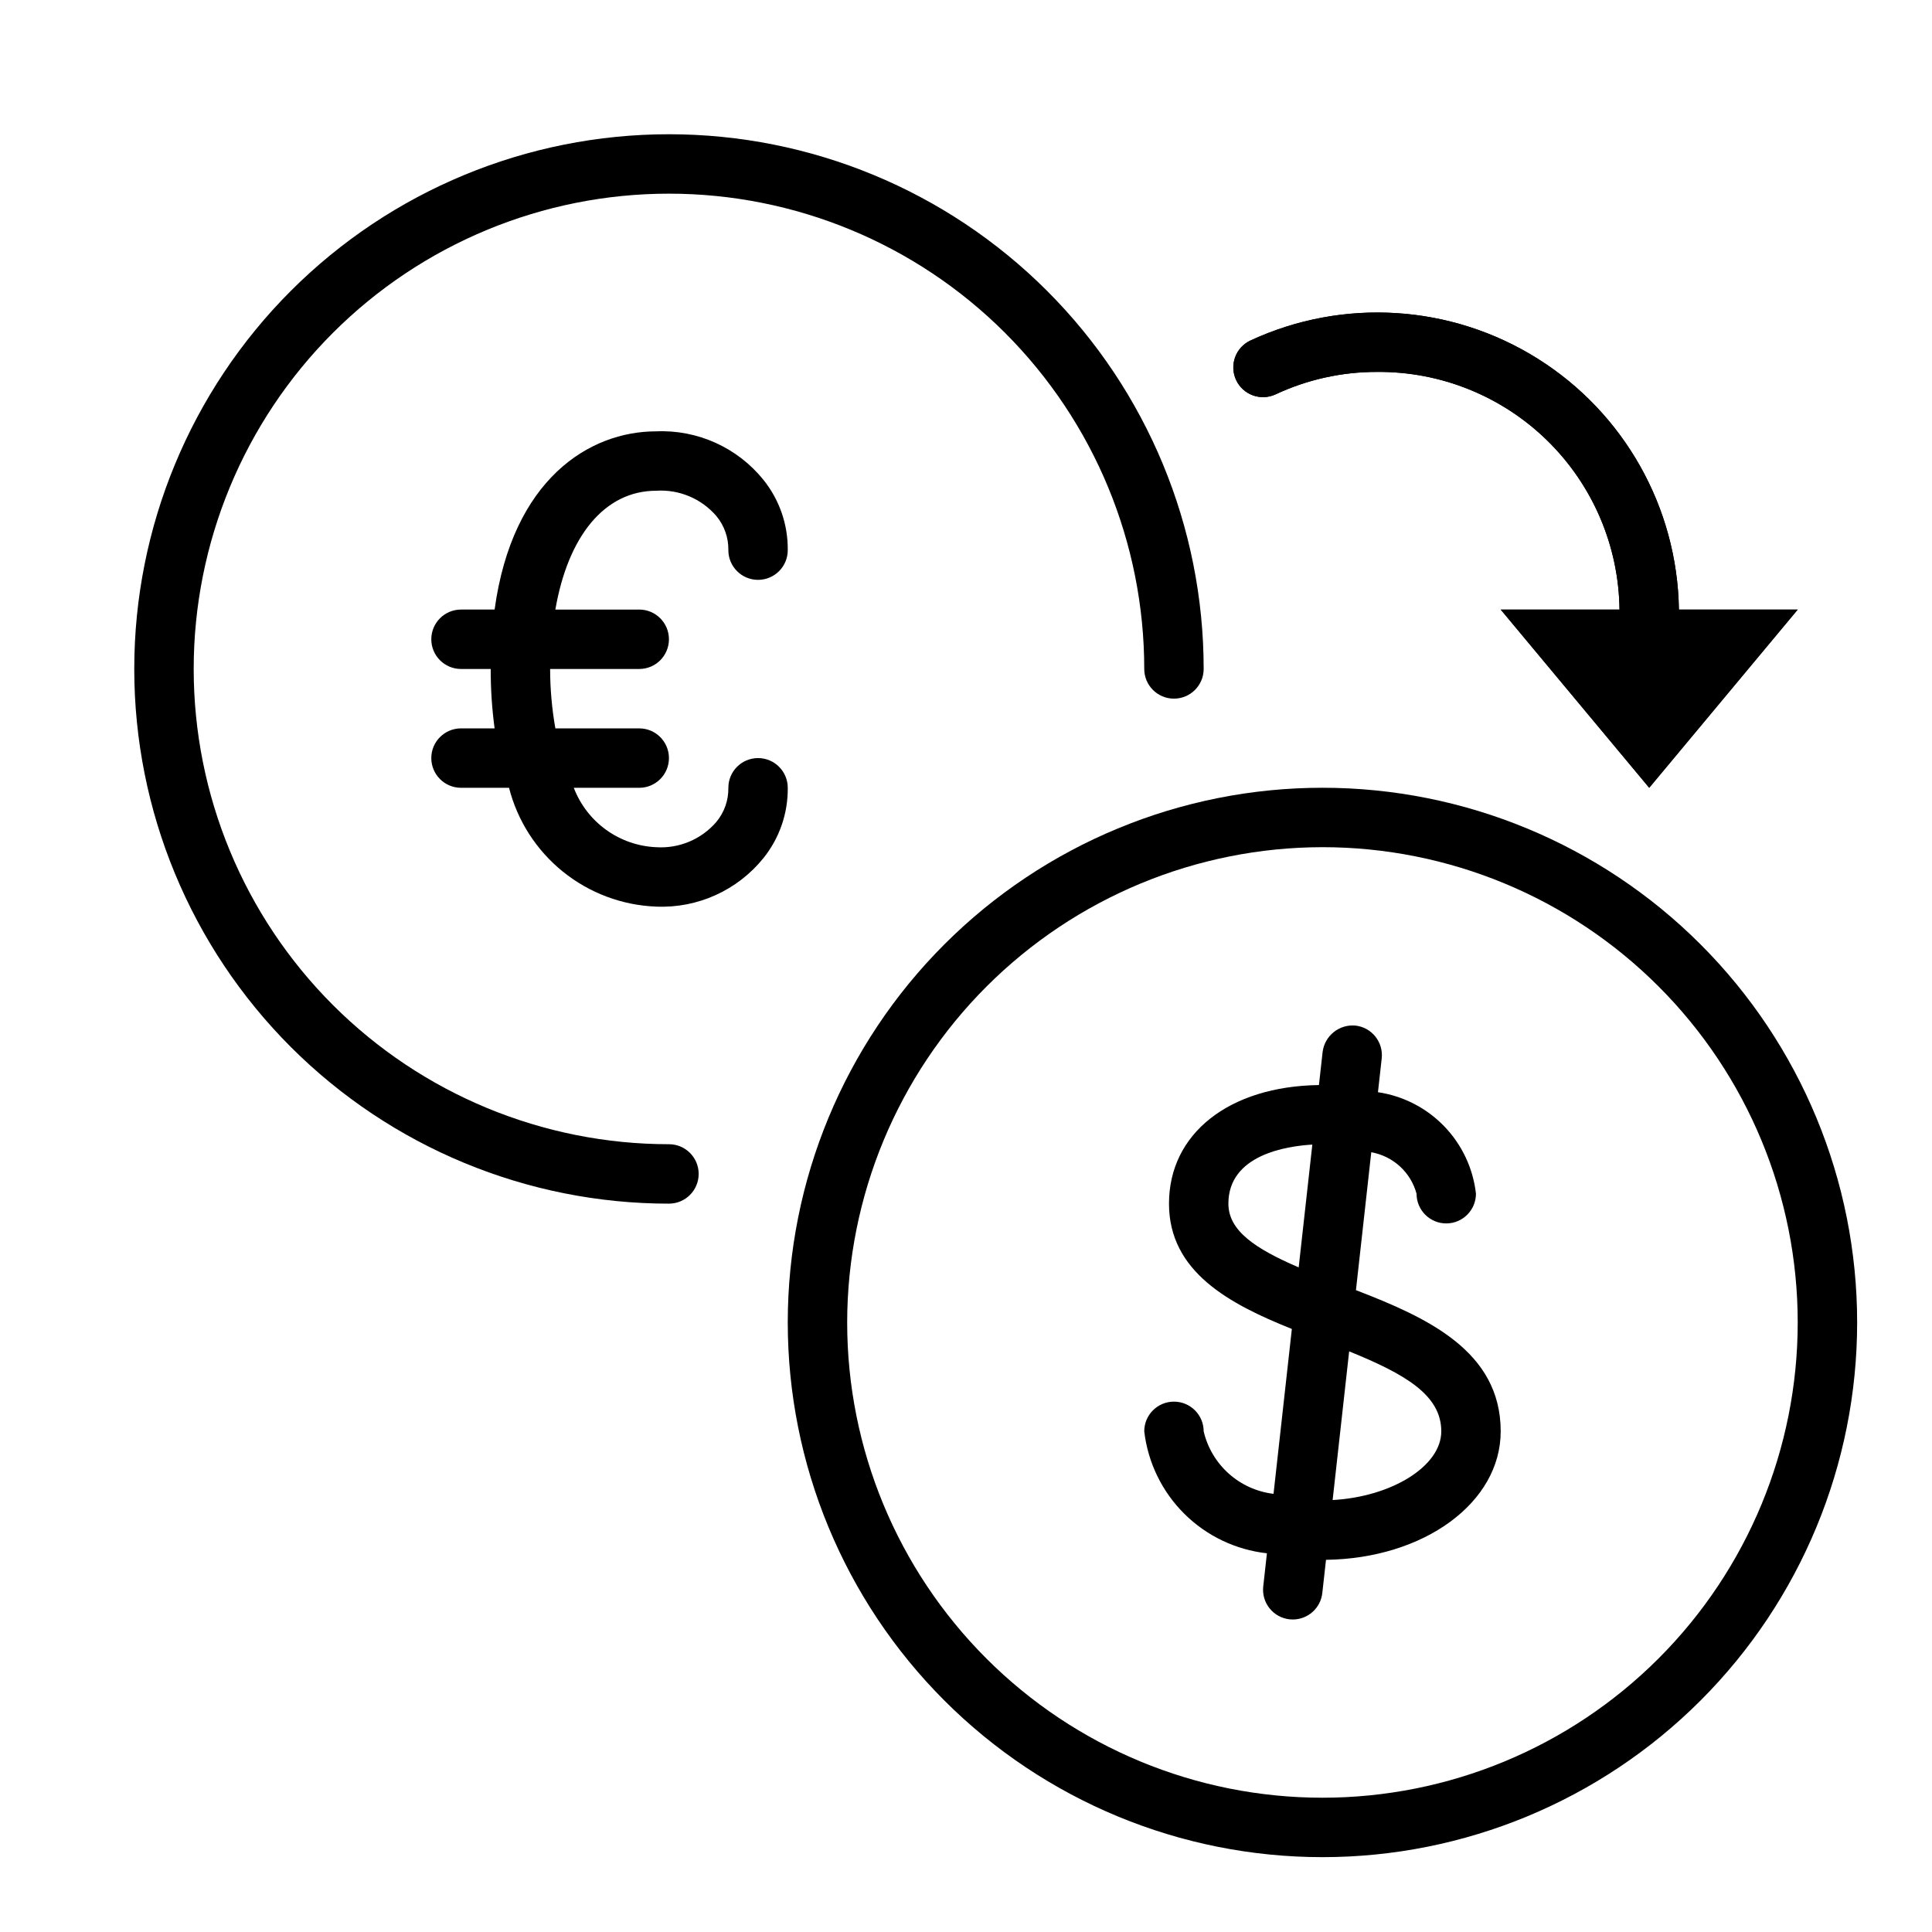 <?xml version="1.0" encoding="UTF-8"?>
<!-- Uploaded to: SVG Repo, www.svgrepo.com, Generator: SVG Repo Mixer Tools -->
<svg fill="#000000" width="800px" height="800px" version="1.1" viewBox="144 144 512 512" xmlns="http://www.w3.org/2000/svg">
 <g>
  <path d="m494.46 368.51c33.406 0 65.441 13.27 89.062 36.891 23.621 23.621 36.891 55.656 36.891 89.059 0 33.406-13.27 65.441-36.891 89.062-23.621 23.621-55.656 36.891-89.062 36.891-33.402 0-65.438-13.27-89.059-36.891-23.621-23.621-36.891-55.656-36.891-89.062 0.035-33.391 13.32-65.406 36.93-89.02 23.613-23.609 55.629-36.895 89.02-36.93m0-15.742v-0.004c-37.578 0-73.621 14.93-100.19 41.504-26.574 26.57-41.504 62.613-41.504 100.19 0 37.582 14.93 73.625 41.504 100.2 26.57 26.574 62.613 41.504 100.19 41.504 37.582 0 73.625-14.93 100.2-41.504 26.574-26.57 41.504-62.613 41.504-100.2 0-37.578-14.93-73.621-41.504-100.19-26.57-26.574-62.613-41.504-100.2-41.504z"/>
  <path d="m588.93 305.54c-0.41-27.066-14.488-52.082-37.41-66.477-22.918-14.398-51.57-16.215-76.125-4.832-1.895 0.879-3.363 2.477-4.078 4.438-0.715 1.965-0.625 4.129 0.258 6.023 1.832 3.945 6.516 5.656 10.461 3.82 8.395-3.93 17.555-5.961 26.824-5.949 16.875-0.16 33.125 6.383 45.184 18.188 12.059 11.805 18.945 27.914 19.145 44.789h-31.488l39.359 47.23 39.359-47.23z"/>
  <path d="m317.9 274.05c6.066-0.391 11.965 2.086 15.93 6.688 2.117 2.539 3.25 5.754 3.191 9.059 0 4.348 3.523 7.871 7.871 7.871 4.348 0 7.871-3.523 7.871-7.871 0.074-6.766-2.199-13.344-6.434-18.621-6.898-8.555-17.445-13.332-28.43-12.867-17.754 0-38.098 12.719-42.824 47.23h-8.902c-4.348 0-7.875 3.527-7.875 7.875 0 4.348 3.527 7.871 7.875 7.871h7.871c-0.016 5.266 0.332 10.523 1.031 15.742h-8.902c-4.348 0-7.875 3.523-7.875 7.871 0 4.348 3.527 7.875 7.875 7.875h12.723c2.238 8.75 7.246 16.547 14.273 22.219 7.031 5.676 15.703 8.926 24.73 9.27 10.984 0.465 21.531-4.312 28.43-12.871 4.234-5.273 6.508-11.855 6.434-18.617 0-4.348-3.523-7.875-7.871-7.875-4.348 0-7.871 3.527-7.871 7.875 0.059 3.305-1.074 6.516-3.191 9.055-3.965 4.606-9.863 7.082-15.93 6.688-4.777-0.207-9.395-1.809-13.273-4.606s-6.859-6.668-8.566-11.137h17.344c4.348 0 7.871-3.527 7.871-7.875 0-4.348-3.523-7.871-7.871-7.871h-22.227c-0.918-5.195-1.383-10.465-1.391-15.742h23.617c4.348 0 7.871-3.523 7.871-7.871 0-4.348-3.523-7.875-7.871-7.875h-22.227c3.363-19.465 13.047-31.488 26.723-31.488z"/>
  <path d="m541.7 523.32c0-21.344-19.617-30.18-38.359-37.418l4.059-36.543h0.004c2.836 0.504 5.469 1.805 7.594 3.75s3.652 4.453 4.402 7.234c0 4.348 3.523 7.875 7.871 7.875s7.871-3.527 7.871-7.875c-0.754-6.719-3.711-13-8.41-17.867-4.695-4.863-10.871-8.039-17.559-9.031l0.996-8.953h-0.004c0.234-2.078-0.371-4.16-1.676-5.793-1.305-1.633-3.203-2.68-5.281-2.91-4.293-0.395-8.133 2.676-8.695 6.949l-0.98 8.812c-23.793 0.332-39.738 12.84-39.738 31.426 0 18.098 16.043 26.598 32.559 33.211l-4.856 43.695c-4.41-0.527-8.555-2.398-11.867-5.363-3.312-2.961-5.633-6.871-6.648-11.199 0-4.348-3.527-7.871-7.875-7.871-4.348 0-7.871 3.523-7.871 7.871 0.965 8.27 4.703 15.969 10.609 21.84s13.625 9.562 21.902 10.48l-0.977 8.797v-0.004c-0.234 2.078 0.371 4.16 1.676 5.793 1.305 1.633 3.203 2.68 5.281 2.91 0.289 0.031 0.582 0.047 0.875 0.047 4.008-0.008 7.371-3.016 7.82-6.996l0.98-8.816c26.02-0.355 46.297-15.156 46.297-34.051zm-72.164-60.344c0-12.887 15.289-15.238 22.246-15.648l-3.617 32.543c-11.523-4.961-18.629-9.707-18.629-16.895zm27.625 78.551 4.379-39.402c14.973 6.07 24.414 11.621 24.414 21.195 0 9.262-13.18 17.34-28.793 18.207z"/>
  <path d="m588.93 305.54c-0.41-27.066-14.488-52.082-37.41-66.477-22.918-14.398-51.57-16.215-76.125-4.832-1.895 0.879-3.363 2.477-4.078 4.438-0.715 1.965-0.625 4.129 0.258 6.023 1.832 3.945 6.516 5.656 10.461 3.82 8.395-3.93 17.555-5.961 26.824-5.949 16.875-0.16 33.125 6.383 45.184 18.188 12.059 11.805 18.945 27.914 19.145 44.789h-31.488l39.359 47.23 39.359-47.23z"/>
  <path d="m321.28 462.98c-37.578 0-73.621-14.93-100.2-41.504-26.57-26.574-41.5-62.613-41.5-100.2 0-37.578 14.93-73.621 41.5-100.2 26.574-26.57 62.617-41.5 100.2-41.5 37.582 0 73.621 14.93 100.2 41.5 26.574 26.574 41.504 62.617 41.504 100.2 0 4.348-3.527 7.871-7.875 7.871-4.348 0-7.871-3.523-7.871-7.871 0-33.402-13.27-65.441-36.891-89.062-23.621-23.617-55.656-36.891-89.062-36.891-33.402 0-65.441 13.273-89.062 36.891-23.617 23.621-36.891 55.66-36.891 89.062 0 33.406 13.273 65.441 36.891 89.062 23.621 23.621 55.66 36.891 89.062 36.891 4.348 0 7.871 3.523 7.871 7.871 0 4.348-3.523 7.875-7.871 7.875z"/>
 </g>
</svg>